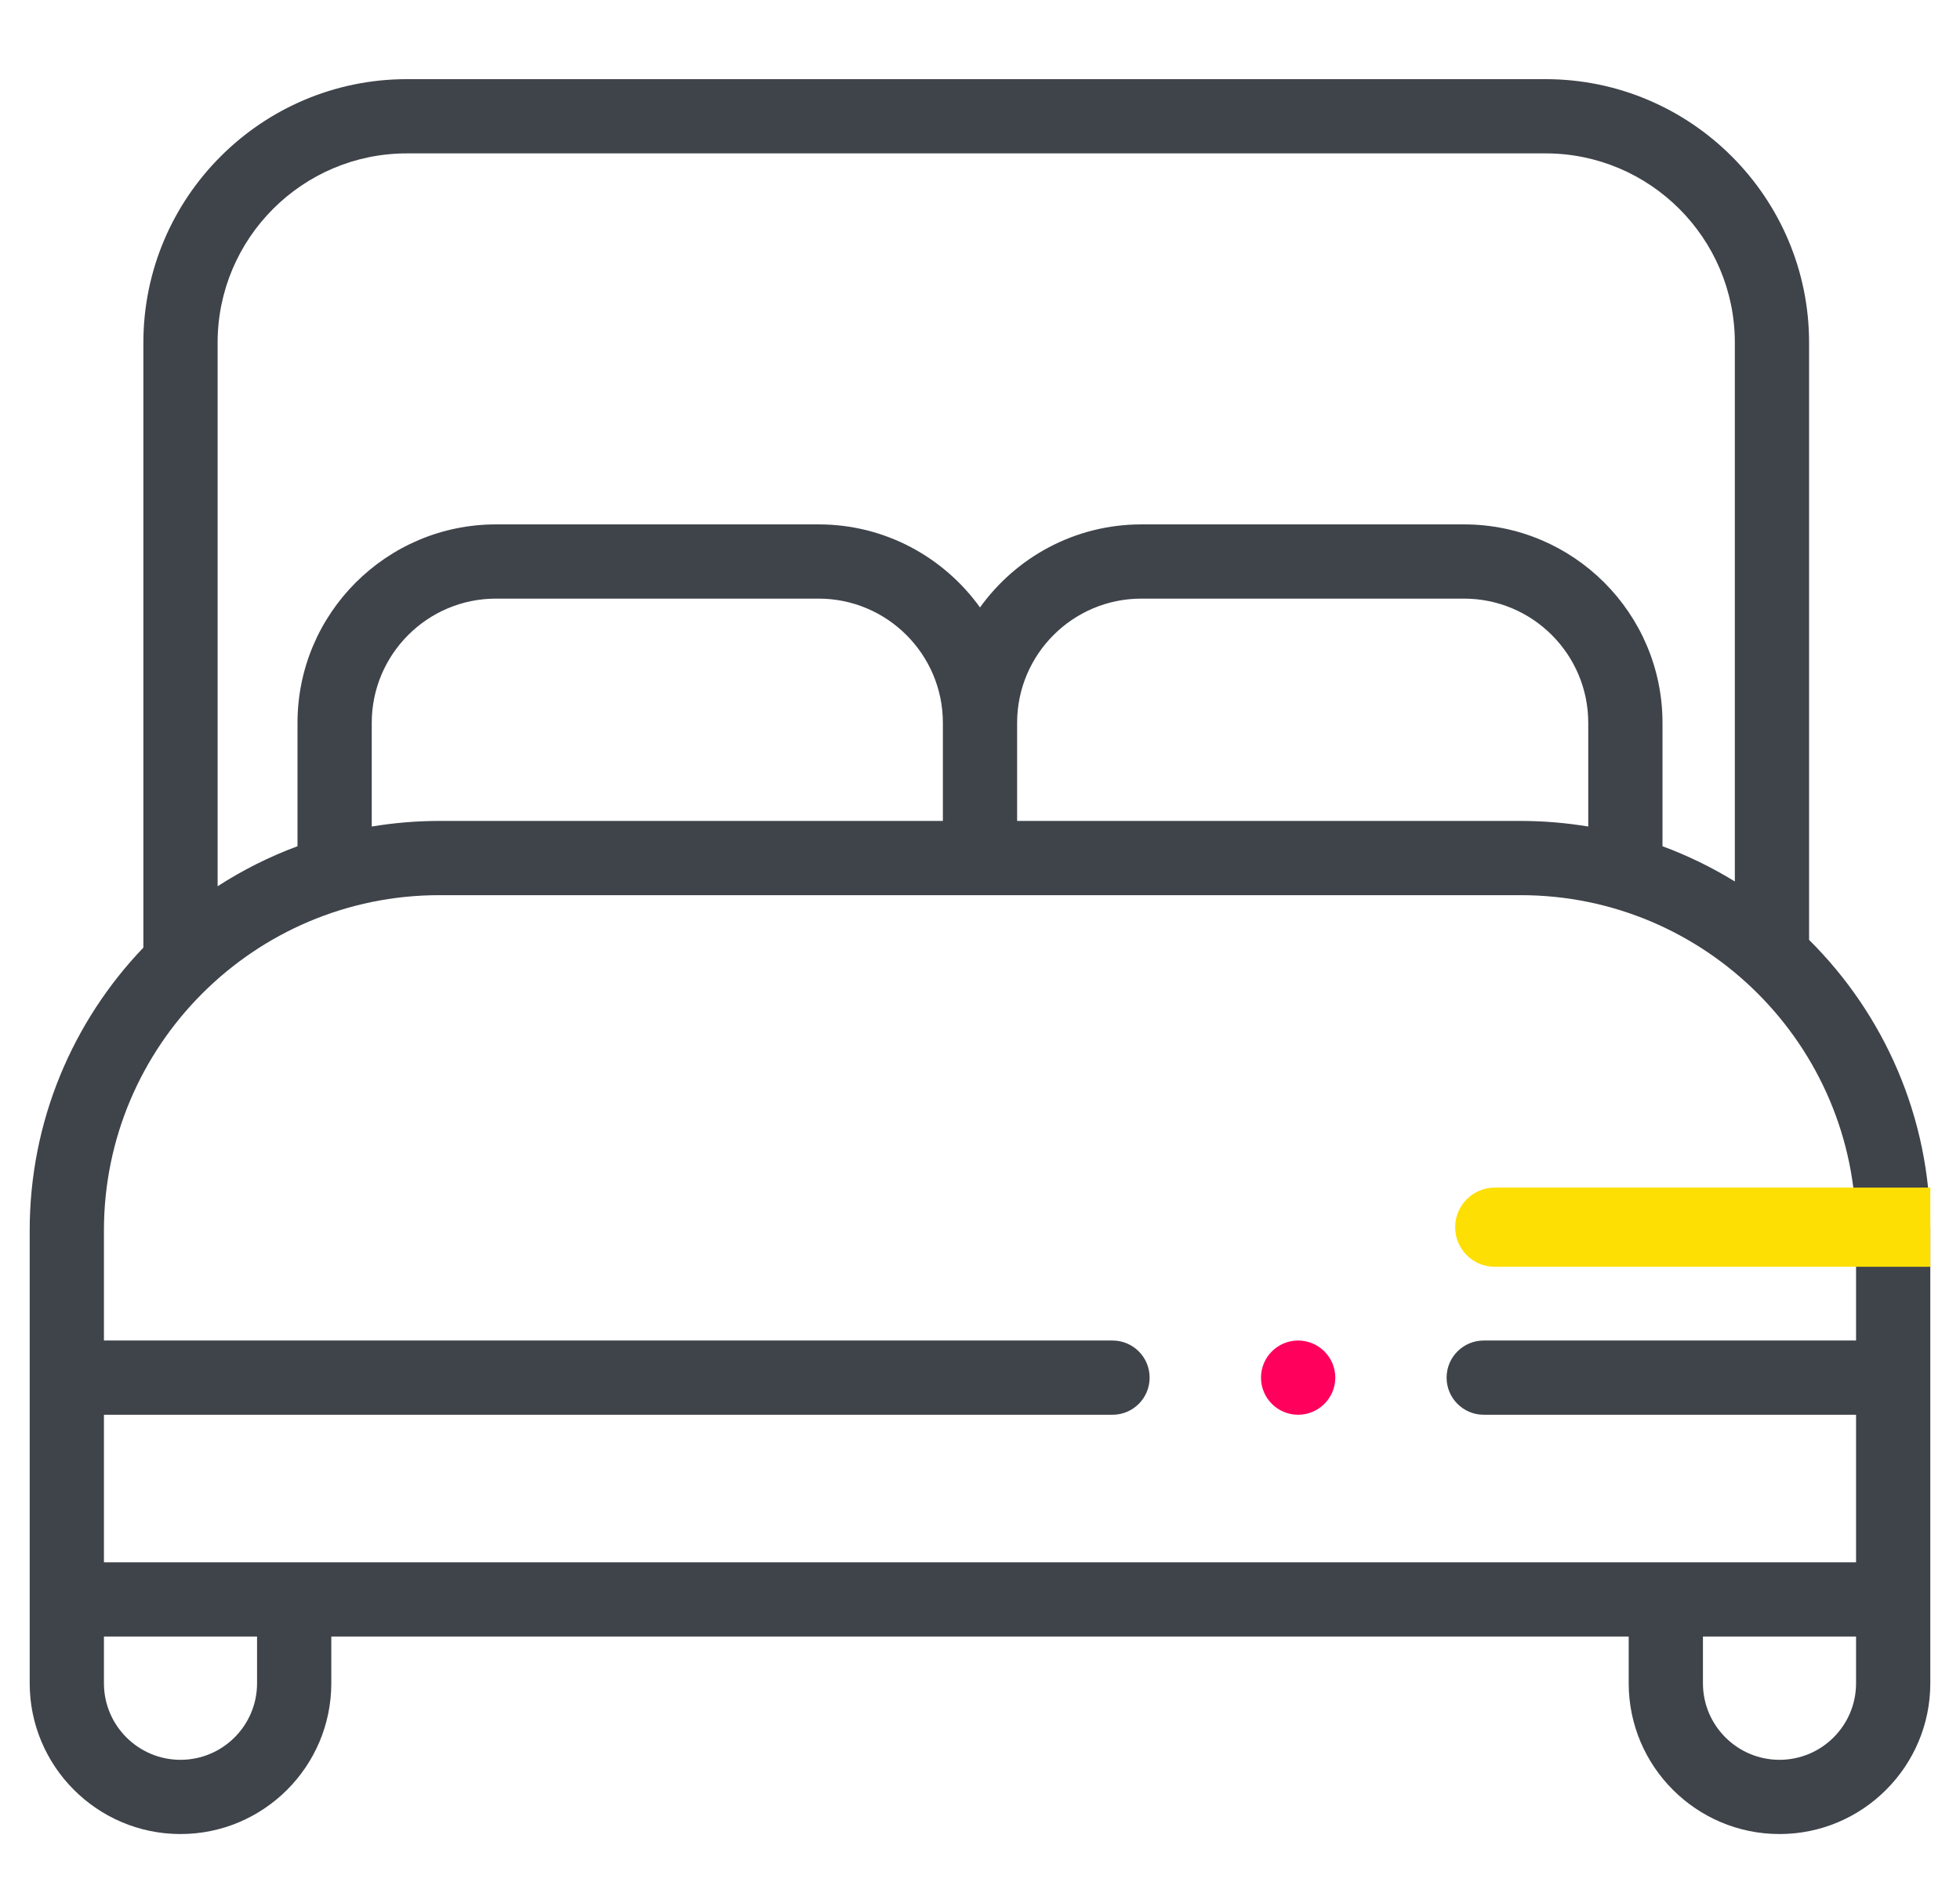 <svg width="33" height="32" viewBox="0 0 33 32" fill="none" xmlns="http://www.w3.org/2000/svg">
<g clip-path="url(#clip0_5378_64707)">
<path d="M30.459 15.828V5.77C30.459 3.324 28.468 1.333 26.022 1.333H6.851C4.404 1.333 2.414 3.324 2.414 5.77V15.958C1.229 17.197 0.5 18.875 0.5 20.721V28.347C0.5 29.747 1.639 30.886 3.039 30.886C4.439 30.886 5.578 29.747 5.578 28.347V27.56H27.422V28.347C27.422 29.747 28.561 30.886 29.961 30.886C31.361 30.886 32.5 29.747 32.5 28.347V20.721C32.5 18.81 31.718 17.078 30.459 15.828ZM6.851 2.583H26.022C27.779 2.583 29.209 4.013 29.209 5.77V14.844C28.826 14.609 28.418 14.409 27.991 14.251V12.173C27.991 10.33 26.492 8.831 24.65 8.831H19.217C18.098 8.831 17.107 9.384 16.5 10.23C15.893 9.384 14.902 8.831 13.784 8.831H8.351C6.508 8.831 5.009 10.33 5.009 12.173V14.251C4.534 14.427 4.083 14.654 3.664 14.925V5.77C3.664 4.013 5.093 2.583 6.851 2.583ZM7.396 13.825C7.009 13.825 6.629 13.858 6.259 13.919V12.173C6.259 11.02 7.197 10.081 8.35 10.081H13.783C14.937 10.081 15.875 11.02 15.875 12.173V13.825L7.396 13.825ZM17.125 12.173C17.125 11.019 18.063 10.081 19.216 10.081H24.649C25.803 10.081 26.741 11.019 26.741 12.173V13.919C26.371 13.858 25.991 13.825 25.604 13.825H17.125V12.173ZM7.396 15.075H25.604C28.717 15.075 31.25 17.608 31.25 20.721V22.575H24.981C24.636 22.575 24.356 22.855 24.356 23.2C24.356 23.545 24.636 23.825 24.981 23.825H31.25V26.31H1.75V23.825H18.731C19.077 23.825 19.356 23.545 19.356 23.2C19.356 22.855 19.077 22.575 18.731 22.575H1.75V20.721C1.75 17.608 4.283 15.075 7.396 15.075ZM4.328 28.347C4.328 29.058 3.75 29.636 3.039 29.636C2.328 29.636 1.75 29.058 1.75 28.347V27.56H4.328V28.347ZM29.961 29.636C29.25 29.636 28.672 29.058 28.672 28.347V27.56H31.25V28.347C31.25 29.058 30.672 29.636 29.961 29.636Z" fill="#3F434A"/>
<path d="M21.856 23.825C22.201 23.825 22.482 23.545 22.482 23.2C22.482 22.855 22.201 22.575 21.856 22.575C21.511 22.575 21.231 22.855 21.231 23.2C21.231 23.545 21.511 23.825 21.856 23.825Z" fill="#FF005C"/>
<path d="M24.5 20.667C24.5 20.299 24.799 20 25.167 20H32.5V21.333H25.167C24.799 21.333 24.5 21.035 24.5 20.667Z" fill="#FDDF03"/>
</g>
<defs>
<clipPath id="clip0_5378_64707">
<rect width="32" height="32" fill="white" transform="translate(0.5)"/>
</clipPath>
</defs>
</svg>
